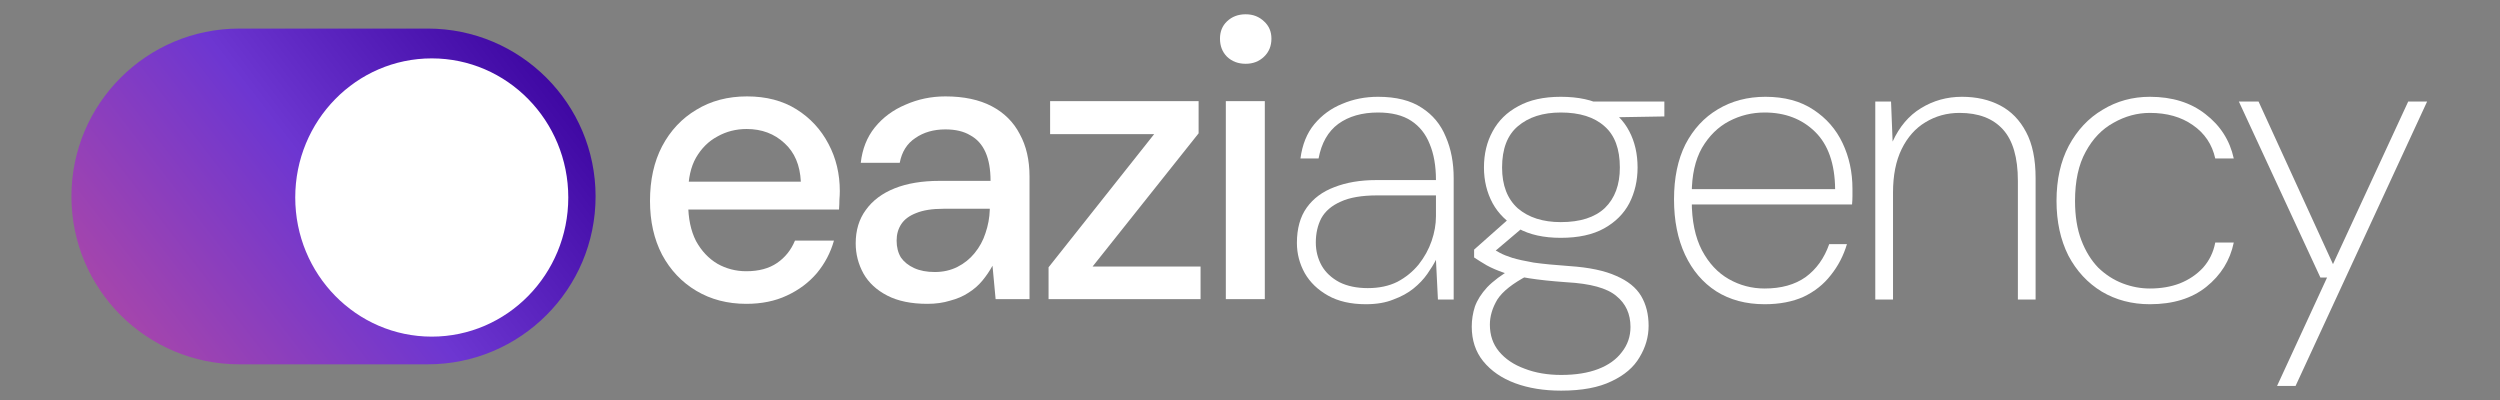 <svg width="350" height="56" viewBox="0 0 350 56" fill="none" xmlns="http://www.w3.org/2000/svg">
<rect x="0" y="0" width="350" height="56" fill="#808080" stroke="none"/>
<path d="M171.616 41.876V14.155H177.073V41.876H171.616ZM174.399 8.93C173.344 8.93 172.471 8.6 171.78 7.94C171.125 7.28 170.798 6.437 170.798 5.41C170.798 4.42 171.125 3.613 171.78 2.99C172.471 2.33 173.344 2 174.399 2C175.418 2 176.272 2.33 176.964 2.99C177.655 3.613 178 4.42 178 5.41C178 6.437 177.655 7.28 176.964 7.94C176.272 8.6 175.418 8.93 174.399 8.93Z" fill="white"/>
<path d="M146.798 41.877V37.422L161.585 18.776H147.016V14.156H167.805V18.666L152.964 37.312H168.078V41.877H146.798Z" fill="white"/>
<path d="M129.838 42.537C127.582 42.537 125.709 42.152 124.218 41.382C122.726 40.612 121.617 39.585 120.889 38.302C120.162 36.982 119.798 35.57 119.798 34.067C119.798 32.233 120.271 30.675 121.217 29.392C122.162 28.072 123.508 27.063 125.254 26.366C127 25.67 129.092 25.322 131.529 25.322H138.677C138.677 23.708 138.441 22.37 137.968 21.306C137.495 20.243 136.786 19.455 135.84 18.941C134.93 18.391 133.766 18.116 132.348 18.116C130.711 18.116 129.31 18.52 128.146 19.326C126.982 20.096 126.255 21.251 125.964 22.791H120.507C120.725 20.848 121.38 19.198 122.471 17.841C123.599 16.448 125.036 15.384 126.782 14.651C128.528 13.881 130.383 13.496 132.348 13.496C134.93 13.496 137.095 13.954 138.841 14.871C140.587 15.788 141.896 17.09 142.769 18.776C143.679 20.426 144.133 22.406 144.133 24.716V41.877H139.386L138.95 37.202C138.55 37.935 138.077 38.632 137.531 39.292C136.986 39.952 136.331 40.52 135.567 40.997C134.839 41.474 133.985 41.84 133.002 42.097C132.057 42.39 131.002 42.537 129.838 42.537ZM130.874 38.082C132.038 38.082 133.093 37.844 134.039 37.367C134.985 36.89 135.785 36.248 136.44 35.442C137.131 34.599 137.64 33.663 137.968 32.637C138.331 31.573 138.532 30.492 138.568 29.392V29.227H132.075C130.511 29.227 129.237 29.428 128.255 29.832C127.31 30.198 126.618 30.712 126.182 31.372C125.745 32.032 125.527 32.802 125.527 33.682C125.527 34.599 125.727 35.387 126.127 36.047C126.564 36.67 127.182 37.165 127.982 37.532C128.783 37.899 129.747 38.082 130.874 38.082Z" fill="white"/>
<path d="M104.477 42.537C101.858 42.537 99.53 41.932 97.493 40.722C95.456 39.512 93.856 37.825 92.692 35.662C91.564 33.498 91 30.987 91 28.127C91 25.193 91.564 22.645 92.692 20.481C93.856 18.281 95.456 16.576 97.493 15.366C99.53 14.119 101.895 13.496 104.586 13.496C107.278 13.496 109.588 14.101 111.516 15.311C113.444 16.521 114.935 18.135 115.99 20.151C117.045 22.131 117.573 24.331 117.573 26.752C117.573 27.118 117.555 27.522 117.518 27.962C117.518 28.365 117.5 28.823 117.464 29.337H94.983V25.431H112.116C112.007 23.121 111.243 21.325 109.825 20.041C108.406 18.721 106.642 18.061 104.532 18.061C103.04 18.061 101.676 18.41 100.44 19.106C99.203 19.766 98.203 20.756 97.439 22.076C96.711 23.36 96.347 24.991 96.347 26.971V28.512C96.347 30.565 96.711 32.307 97.439 33.737C98.203 35.13 99.203 36.194 100.44 36.927C101.676 37.624 103.022 37.972 104.477 37.972C106.223 37.972 107.66 37.587 108.788 36.817C109.916 36.047 110.752 35.002 111.298 33.682H116.754C116.281 35.368 115.481 36.89 114.353 38.247C113.226 39.567 111.825 40.612 110.152 41.382C108.515 42.152 106.624 42.537 104.477 42.537Z" fill="white"/>
<path d="M318.788 54.032L325.791 38.851H324.853L313.438 14.211H316.196L326.618 36.981L337.151 14.211H339.798L321.379 54.032H318.788Z" fill="white"/>
<path d="M300.981 42.591C298.482 42.591 296.239 42.005 294.254 40.831C292.269 39.621 290.706 37.935 289.566 35.771C288.464 33.571 287.912 31.023 287.912 28.126C287.912 25.156 288.482 22.589 289.622 20.426C290.798 18.226 292.379 16.539 294.364 15.366C296.349 14.156 298.555 13.551 300.981 13.551C304.106 13.551 306.698 14.357 308.757 15.971C310.852 17.584 312.176 19.656 312.727 22.186H310.136C309.694 20.206 308.647 18.648 306.992 17.511C305.375 16.374 303.371 15.806 300.981 15.806C299.217 15.806 297.526 16.264 295.908 17.181C294.291 18.061 292.985 19.418 291.993 21.251C291 23.048 290.504 25.339 290.504 28.126C290.504 30.253 290.798 32.086 291.386 33.626C291.974 35.166 292.765 36.45 293.757 37.476C294.787 38.466 295.927 39.2 297.176 39.676C298.426 40.153 299.695 40.391 300.981 40.391C302.526 40.391 303.923 40.153 305.173 39.676C306.459 39.163 307.544 38.43 308.426 37.476C309.308 36.486 309.878 35.313 310.136 33.956H312.727C312.213 36.45 310.926 38.521 308.867 40.171C306.845 41.785 304.217 42.591 300.981 42.591Z" fill="white"/>
<path d="M262.54 41.931V14.211H264.746L264.966 19.821C265.922 17.731 267.246 16.172 268.937 15.146C270.665 14.082 272.576 13.551 274.672 13.551C276.694 13.551 278.477 13.954 280.021 14.761C281.565 15.568 282.778 16.814 283.661 18.501C284.543 20.151 284.984 22.296 284.984 24.936V41.931H282.503V25.321C282.503 22.058 281.804 19.656 280.407 18.116C279.01 16.576 276.988 15.806 274.341 15.806C272.576 15.806 270.977 16.246 269.543 17.126C268.146 17.969 267.044 19.216 266.235 20.866C265.426 22.516 265.022 24.551 265.022 26.971V41.931H262.54Z" fill="white"/>
<path d="M247.047 42.591C244.436 42.591 242.175 41.986 240.264 40.776C238.389 39.566 236.937 37.861 235.907 35.661C234.878 33.461 234.363 30.876 234.363 27.906C234.363 24.899 234.896 22.333 235.962 20.206C237.065 18.079 238.573 16.448 240.484 15.311C242.433 14.137 244.657 13.551 247.157 13.551C249.841 13.551 252.083 14.156 253.885 15.366C255.686 16.539 257.046 18.098 257.965 20.041C258.884 21.984 259.344 24.111 259.344 26.421C259.344 26.788 259.344 27.136 259.344 27.466C259.344 27.796 259.326 28.181 259.289 28.621H236.128V26.476H256.918C256.881 22.919 255.943 20.243 254.105 18.446C252.267 16.649 249.914 15.751 247.047 15.751C245.282 15.751 243.628 16.154 242.084 16.961C240.54 17.767 239.271 19.014 238.279 20.701C237.323 22.388 236.845 24.533 236.845 27.136V28.126C236.845 30.913 237.323 33.223 238.279 35.056C239.234 36.853 240.484 38.191 242.028 39.071C243.573 39.951 245.245 40.391 247.047 40.391C249.363 40.391 251.274 39.86 252.782 38.796C254.289 37.696 255.392 36.156 256.09 34.176H258.572C258.094 35.789 257.34 37.238 256.311 38.521C255.318 39.805 254.05 40.813 252.506 41.546C250.962 42.243 249.142 42.591 247.047 42.591Z" fill="white"/>
<path d="M218.563 54.691C216.136 54.691 213.986 54.343 212.111 53.647C210.236 52.95 208.747 51.923 207.644 50.566C206.578 49.246 206.045 47.633 206.045 45.726C206.045 44.773 206.192 43.838 206.486 42.921C206.817 42.005 207.387 41.106 208.196 40.226C209.041 39.346 210.218 38.466 211.725 37.586L213.876 38.576C211.78 39.676 210.365 40.795 209.629 41.931C208.931 43.105 208.582 44.278 208.582 45.451C208.582 46.918 209.004 48.165 209.85 49.191C210.732 50.255 211.927 51.062 213.434 51.611C214.942 52.198 216.651 52.492 218.563 52.492C220.585 52.492 222.313 52.217 223.746 51.666C225.18 51.117 226.283 50.328 227.055 49.301C227.864 48.275 228.268 47.101 228.268 45.781C228.268 43.948 227.607 42.5 226.283 41.436C224.996 40.336 222.662 39.695 219.28 39.511C217.221 39.365 215.493 39.181 214.096 38.961C212.699 38.741 211.523 38.485 210.567 38.191C209.611 37.861 208.802 37.513 208.14 37.146C207.515 36.779 206.927 36.413 206.376 36.046V34.946L211.339 30.546L213.71 31.426L208.582 35.771V34.616C209.06 34.873 209.519 35.13 209.96 35.386C210.438 35.643 211.026 35.881 211.725 36.101C212.46 36.321 213.453 36.541 214.703 36.761C215.989 36.944 217.681 37.109 219.776 37.256C222.497 37.44 224.666 37.898 226.283 38.631C227.901 39.328 229.059 40.263 229.757 41.436C230.456 42.61 230.805 44.003 230.805 45.616C230.805 47.156 230.382 48.623 229.537 50.016C228.728 51.41 227.423 52.528 225.621 53.371C223.82 54.252 221.467 54.691 218.563 54.691ZM218.508 33.296C216.118 33.296 214.133 32.856 212.552 31.976C210.971 31.096 209.776 29.923 208.968 28.456C208.159 26.953 207.754 25.284 207.754 23.451C207.754 21.544 208.159 19.858 208.968 18.391C209.776 16.887 210.971 15.714 212.552 14.871C214.133 13.991 216.118 13.551 218.508 13.551C220.971 13.551 222.993 13.991 224.574 14.871C226.154 15.714 227.331 16.887 228.103 18.391C228.875 19.858 229.261 21.544 229.261 23.451C229.261 25.284 228.875 26.953 228.103 28.456C227.331 29.923 226.154 31.096 224.574 31.976C222.993 32.856 220.971 33.296 218.508 33.296ZM218.508 31.096C221.228 31.096 223.287 30.436 224.684 29.116C226.081 27.759 226.779 25.871 226.779 23.451C226.779 20.848 226.063 18.922 224.629 17.676C223.195 16.392 221.155 15.751 218.508 15.751C216.008 15.751 214.004 16.392 212.497 17.676C211.026 18.922 210.291 20.848 210.291 23.451C210.291 25.944 211.026 27.851 212.497 29.171C214.004 30.454 216.008 31.096 218.508 31.096ZM223.36 16.466L222.478 14.211H233.011V16.301L223.36 16.466Z" fill="white"/>
<path d="M191.218 42.591C189.122 42.591 187.358 42.188 185.924 41.381C184.49 40.575 183.406 39.53 182.67 38.246C181.935 36.926 181.567 35.514 181.567 34.011C181.567 31.994 182.027 30.344 182.946 29.061C183.865 27.778 185.152 26.824 186.806 26.201C188.497 25.541 190.446 25.211 192.652 25.211H201.034C201.034 23.231 200.739 21.544 200.151 20.151C199.6 18.758 198.736 17.676 197.559 16.906C196.383 16.136 194.839 15.751 192.927 15.751C190.685 15.751 188.828 16.282 187.358 17.346C185.924 18.409 185.005 20.023 184.6 22.186H182.064C182.321 20.243 182.964 18.648 183.994 17.401C185.06 16.117 186.365 15.164 187.909 14.541C189.453 13.881 191.126 13.551 192.927 13.551C195.464 13.551 197.504 14.064 199.048 15.091C200.592 16.081 201.714 17.438 202.412 19.161C203.147 20.848 203.515 22.773 203.515 24.936V41.931H201.309L201.034 36.376C200.739 36.963 200.335 37.623 199.82 38.356C199.306 39.09 198.662 39.768 197.89 40.391C197.118 41.015 196.181 41.528 195.078 41.931C194.012 42.371 192.725 42.591 191.218 42.591ZM191.493 40.336C193.074 40.336 194.453 40.043 195.629 39.456C196.806 38.833 197.798 38.026 198.607 37.036C199.416 36.01 200.023 34.91 200.427 33.736C200.831 32.563 201.034 31.408 201.034 30.271V27.356H192.817C190.648 27.356 188.938 27.649 187.688 28.236C186.439 28.786 185.538 29.556 184.986 30.546C184.472 31.536 184.214 32.673 184.214 33.956C184.214 35.13 184.49 36.211 185.042 37.201C185.593 38.155 186.42 38.925 187.523 39.511C188.626 40.061 189.949 40.336 191.493 40.336Z" fill="white"/>
<ellipse cx="20.914" cy="21.625" rx="20.914" ry="21.625" transform="matrix(-1 0 0 1 81.42 6.035)" fill="white"/>
<path d="M10 27.502C10 40.483 20.522 51.005 33.502 51.005H59.878C72.859 51.005 83.381 40.483 83.381 27.502C83.381 14.522 72.859 4 59.878 4H33.502C20.522 4 10 14.522 10 27.502ZM60.446 8.174C71.002 8.174 79.56 16.894 79.56 27.651C79.559 38.408 71.002 47.128 60.446 47.128C49.891 47.128 41.334 38.408 41.334 27.651C41.334 16.894 49.891 8.174 60.446 8.174Z" fill="url(#paint0_linear_10633_2871)"/>
<defs>
<linearGradient id="paint0_linear_10633_2871" x1="24.27" y1="60.054" x2="83.273" y2="14.53" gradientUnits="userSpaceOnUse">
<stop stop-color="#AB47A8"/>
<stop offset="0.5" stop-color="#6D36D1"/>
<stop offset="1" stop-color="#3B049F"/>
</linearGradient>
</defs>
</svg>
